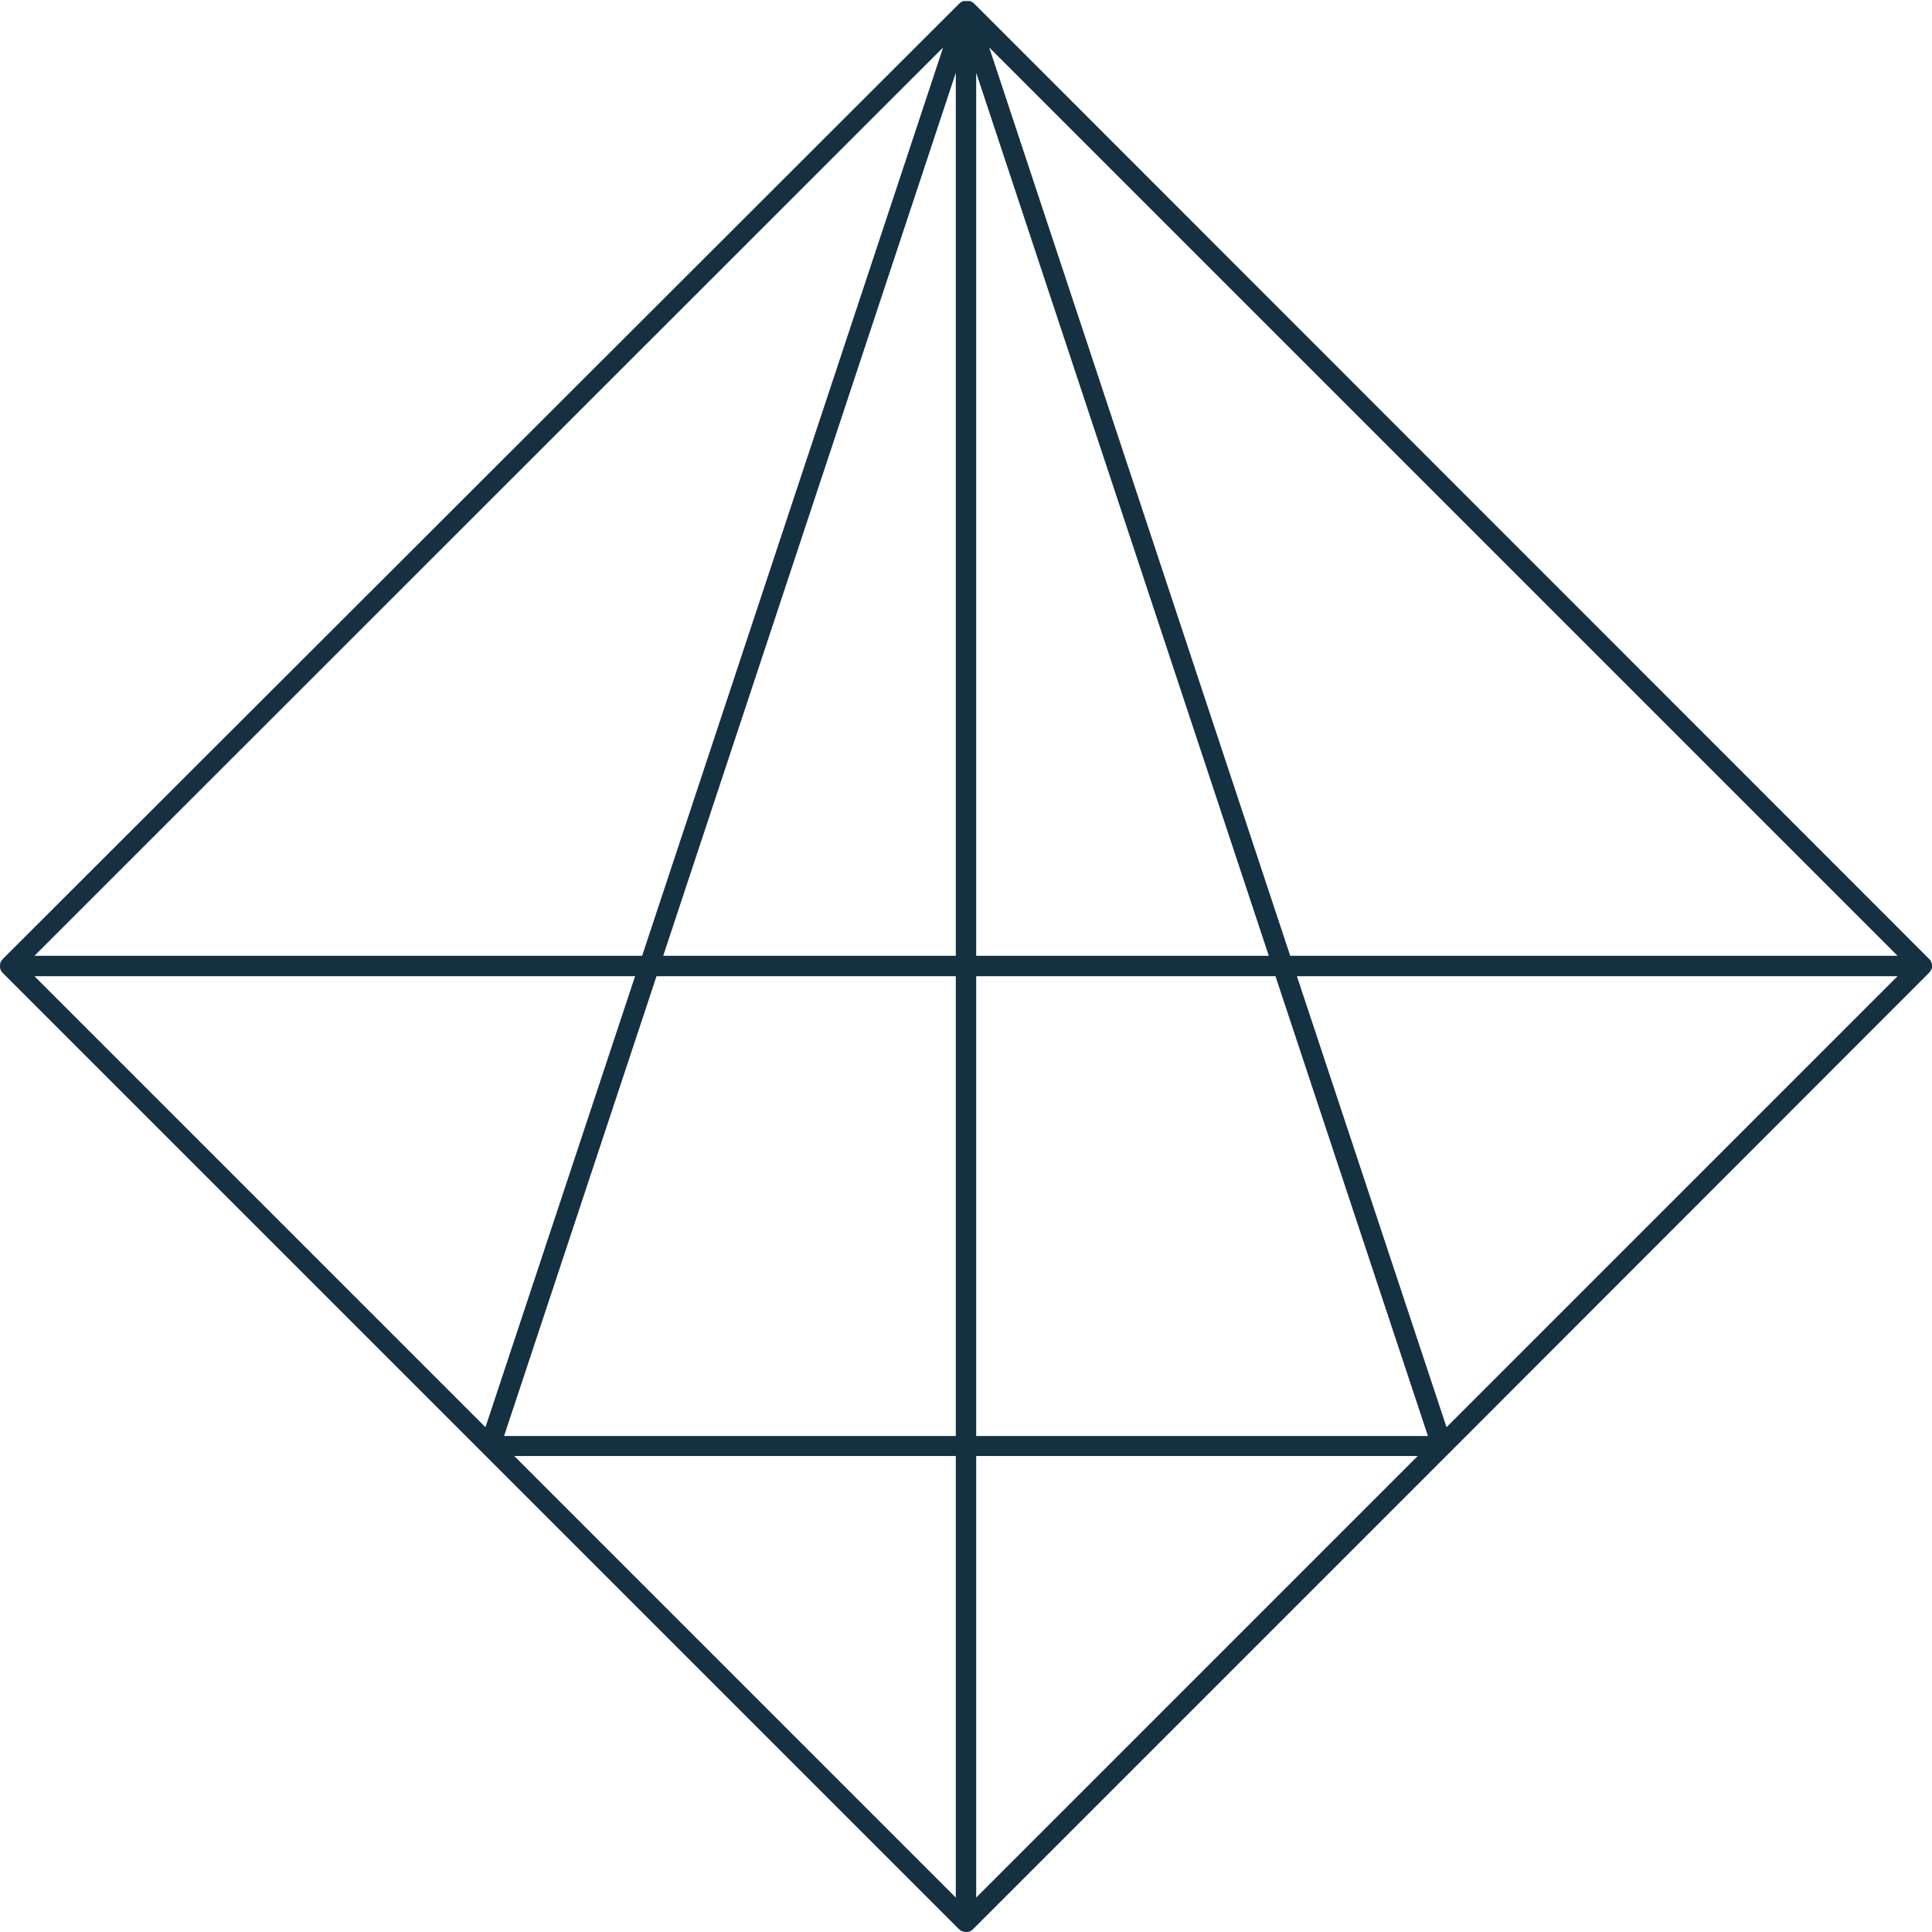 <?xml version="1.0" encoding="UTF-8"?>
<svg xmlns="http://www.w3.org/2000/svg" width="55" height="55" viewBox="0 0 55 55" fill="none">
  <g clip-path="url(#clip0_2039_1627)">
    <path d="M54.98 27.61C55.01 27.54 55.01 27.46 54.98 27.39C54.97 27.35 54.94 27.32 54.92 27.3L27.71 0.08C27.7 0.07 27.69 0.06 27.67 0.06C27.65 0.05 27.64 0.04 27.62 0.03C27.62 0.03 27.62 0.03 27.61 0.03C27.61 0.03 27.59 0.03 27.58 0.03C27.56 0.03 27.54 0.03 27.52 0.03C27.52 0.03 27.48 0.03 27.46 0.03C27.45 0.03 27.44 0.03 27.43 0.03C27.43 0.03 27.43 0.03 27.42 0.03C27.4 0.03 27.39 0.05 27.37 0.06C27.36 0.06 27.35 0.07 27.33 0.08L0.08 27.3C0.08 27.3 0.03 27.36 0.02 27.39C0 27.43 0 27.46 0 27.5C0 27.54 0 27.58 0.02 27.61C0.03 27.64 0.06 27.68 0.08 27.7L13.75 41.37L27.3 54.92C27.3 54.92 27.36 54.97 27.39 54.98C27.43 54.99 27.46 55 27.5 55C27.54 55 27.58 55 27.61 54.98C27.65 54.97 27.68 54.94 27.7 54.92L41.25 41.37L54.91 27.7C54.94 27.67 54.96 27.64 54.97 27.61H54.98ZM27.21 27.79V40.88H14.35L18.69 27.79H27.21ZM18.88 27.21L27.21 2.07V27.21H18.88ZM27.79 27.79H36.31L40.65 40.88H27.79V27.79ZM27.79 27.21V2.07L36.12 27.21H27.79ZM18.27 27.21H0.98L26.85 1.35L18.28 27.21H18.27ZM18.08 27.79L13.82 40.63L0.98 27.79H18.08ZM27.21 41.45V54.02L14.64 41.45H27.21ZM27.79 41.45H40.36L27.79 54.02V41.45ZM41.18 40.63L36.92 27.79H54.02L41.18 40.63ZM36.73 27.21L28.16 1.35L54.02 27.21H36.73Z" fill="#143041"></path>
  </g>
  <defs>
    <clipPath id="clip0_2039_1627">
      <rect width="55.01" height="55" fill="white"></rect>
    </clipPath>
  </defs>
</svg>
